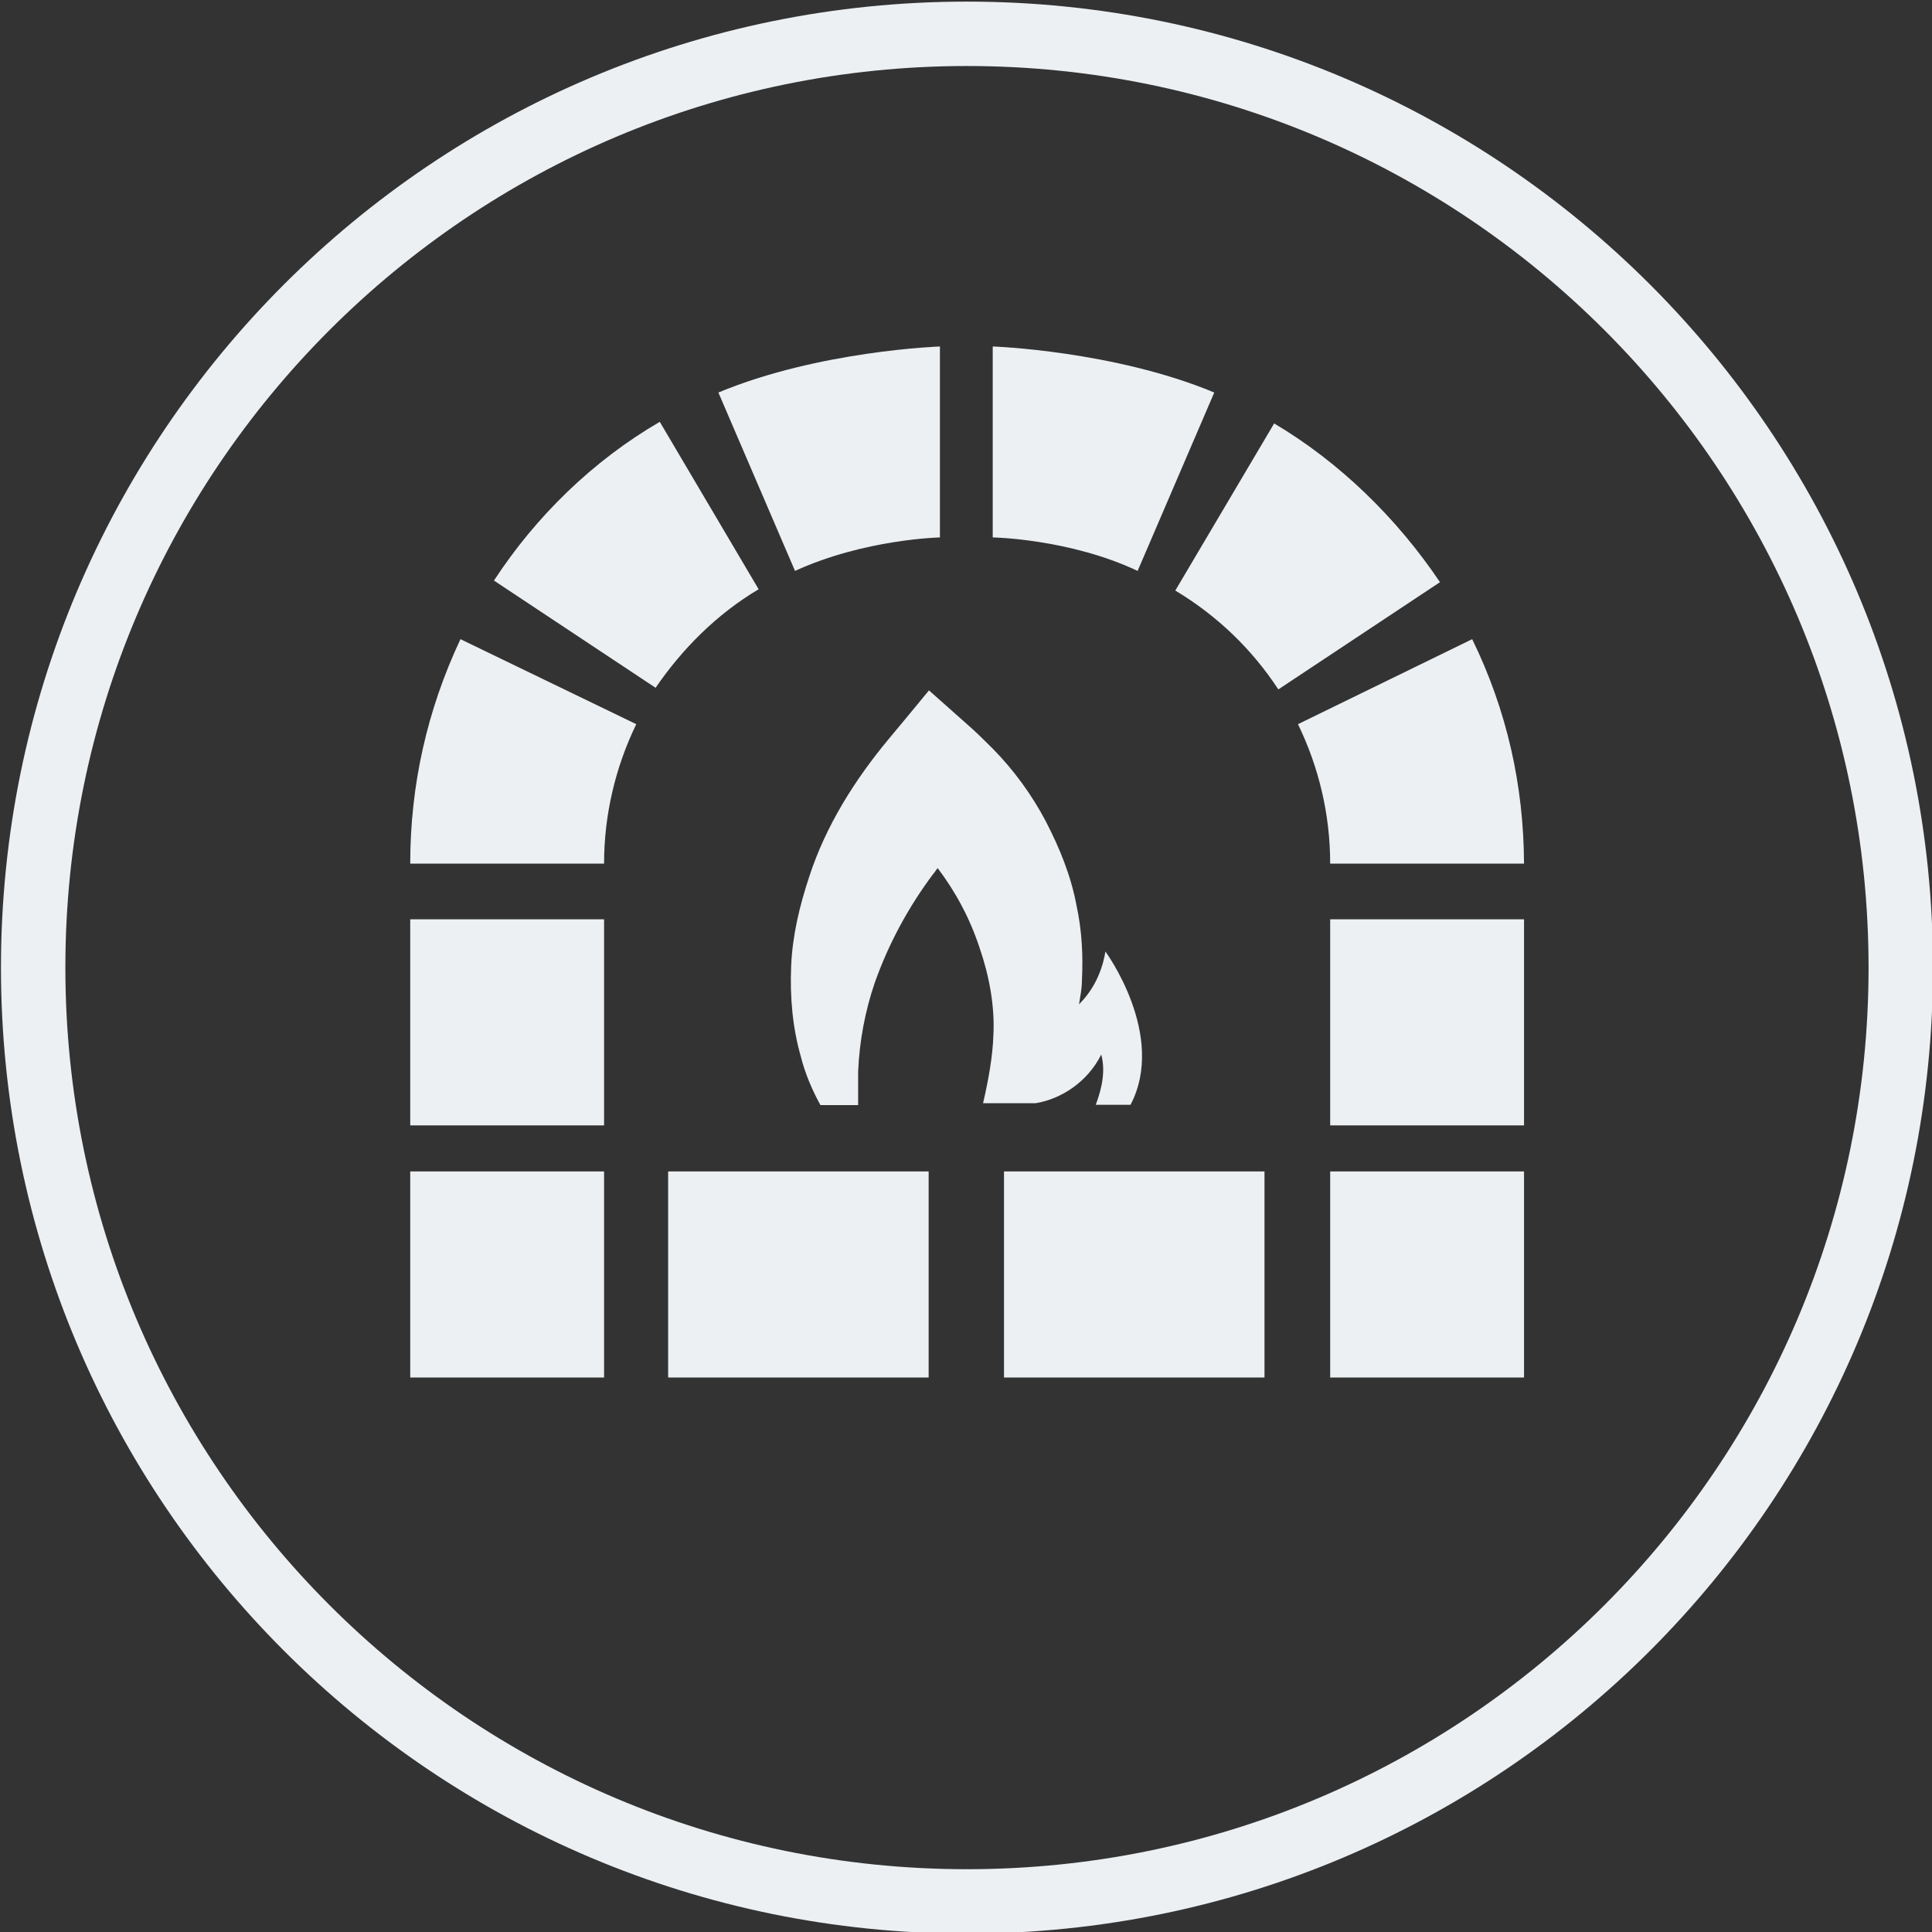 <?xml version="1.0" encoding="utf-8"?>
<!-- Generator: Adobe Illustrator 23.1.0, SVG Export Plug-In . SVG Version: 6.00 Build 0)  -->
<svg version="1.1" id="圖層_1" xmlns="http://www.w3.org/2000/svg" xmlns:xlink="http://www.w3.org/1999/xlink" x="0px" y="0px"
	 viewBox="0 0 600 600" style="enable-background:new 0 0 600 600;" xml:space="preserve">
<rect x="0" y="0" width="600" height="600" fill="#333333" stroke="none"/>
<style type="text/css">
	.st0{fill:#ECF0F3;}
</style>
<path class="st0" d="M300.3,0.5c-165.7,0-300,134.3-300,300s134.3,300,300,300s300-134.3,300-300S466,0.5,300.3,0.5z M300.3,580.5
	c-154.6,0-280-125.4-280-280s125.4-280,280-280s280,125.4,280,280S454.9,580.5,300.3,580.5z"/>
<g>
	<g>
		<g id="Layer_2_8_">
			<g>
				<path class="st0" d="M235.6,183L204.9,131c-20.8,12.1-38.5,29.4-51.5,49.3l50.2,33.3C211.8,201.6,222.6,190.7,235.6,183z"/>
				<rect x="127.4" y="285.5" class="st0" width="60.2" height="64"/>
				<path class="st0" d="M127.4,268.2L127.4,268.2h60.2l0,0c0-15.1,3.5-29.9,10-43.3L143,198.5C132.6,220.6,127.4,244,127.4,268.2z"
					/>
				<path class="st0" d="M291.9,166.9v-59.3c0,0-37.6,1.3-68.8,14.3l23.8,55.4C268.5,167.4,291.9,166.9,291.9,166.9z"/>
				<rect x="127.4" y="363.8" class="st0" width="60.2" height="64"/>
				<rect x="207.5" y="363.8" class="st0" width="80.9" height="64"/>
				<rect x="311.8" y="363.8" class="st0" width="80.9" height="64"/>
				<path class="st0" d="M395.7,131.5L365,183.4c13,7.8,23.8,18.2,32,30.7l50.2-33.3C433.8,160.9,416.1,143.6,395.7,131.5z"/>
				<rect x="413.1" y="285.5" class="st0" width="60.2" height="64"/>
				<path class="st0" d="M457.2,198.5l-54.1,26.4c6.5,13.4,10,28.1,10,43.3l0,0h60.2l0,0C473.2,244,468,220.6,457.2,198.5z"/>
				<path class="st0" d="M377.1,121.9c-31.2-13-68.8-14.3-68.8-14.3v59.3c0,0,23.8,0.4,45,10.4L377.1,121.9z"/>
				<rect x="413.1" y="363.8" class="st0" width="60.2" height="64"/>
				<path class="st0" d="M305.3,342.6h16.4l0,0c7.8-1.3,16-6.5,20.3-15.1c1.3,4.8,0.4,10-1.7,15.6h10.8c11.3-21.6-7.8-47.6-7.8-47.6
					c-1.3,7.8-4.8,13-8.2,16.4c0.4-2.6,0.9-4.8,0.9-7.4c0.4-7.8,0-15.6-1.7-23.4c-1.7-9.1-5.2-17.7-9.5-26c-4.3-8.2-10-16-16.4-22.5
					c-2.6-2.6-5.2-5.2-8.2-7.8c-3.9-3.5-7.8-6.9-11.7-10.4c-4.3,5.2-8.2,10-12.5,15.1c-10.4,12.5-19.5,26.8-24.7,42.8
					c-3,9.1-5.2,18.2-5.6,27.7c-0.4,9.5,0.4,19,3,28.1c1.3,5.2,3.5,10.4,6.1,15.1h11.7c0-3.5,0-6.9,0-10.4c0.4-9.5,2.2-19,5.2-27.7
					c4.3-12.1,10.4-23.4,18.2-33.8c0.4-0.4,0.9-1.3,1.3-1.7c5.6,7.4,10,15.6,13,24.7c3,8.7,4.8,18.2,4.3,27.3
					C308.3,327.9,307,335.3,305.3,342.6L305.3,342.6z"/>
			</g>
		</g>
	</g>
</g>
</svg>
